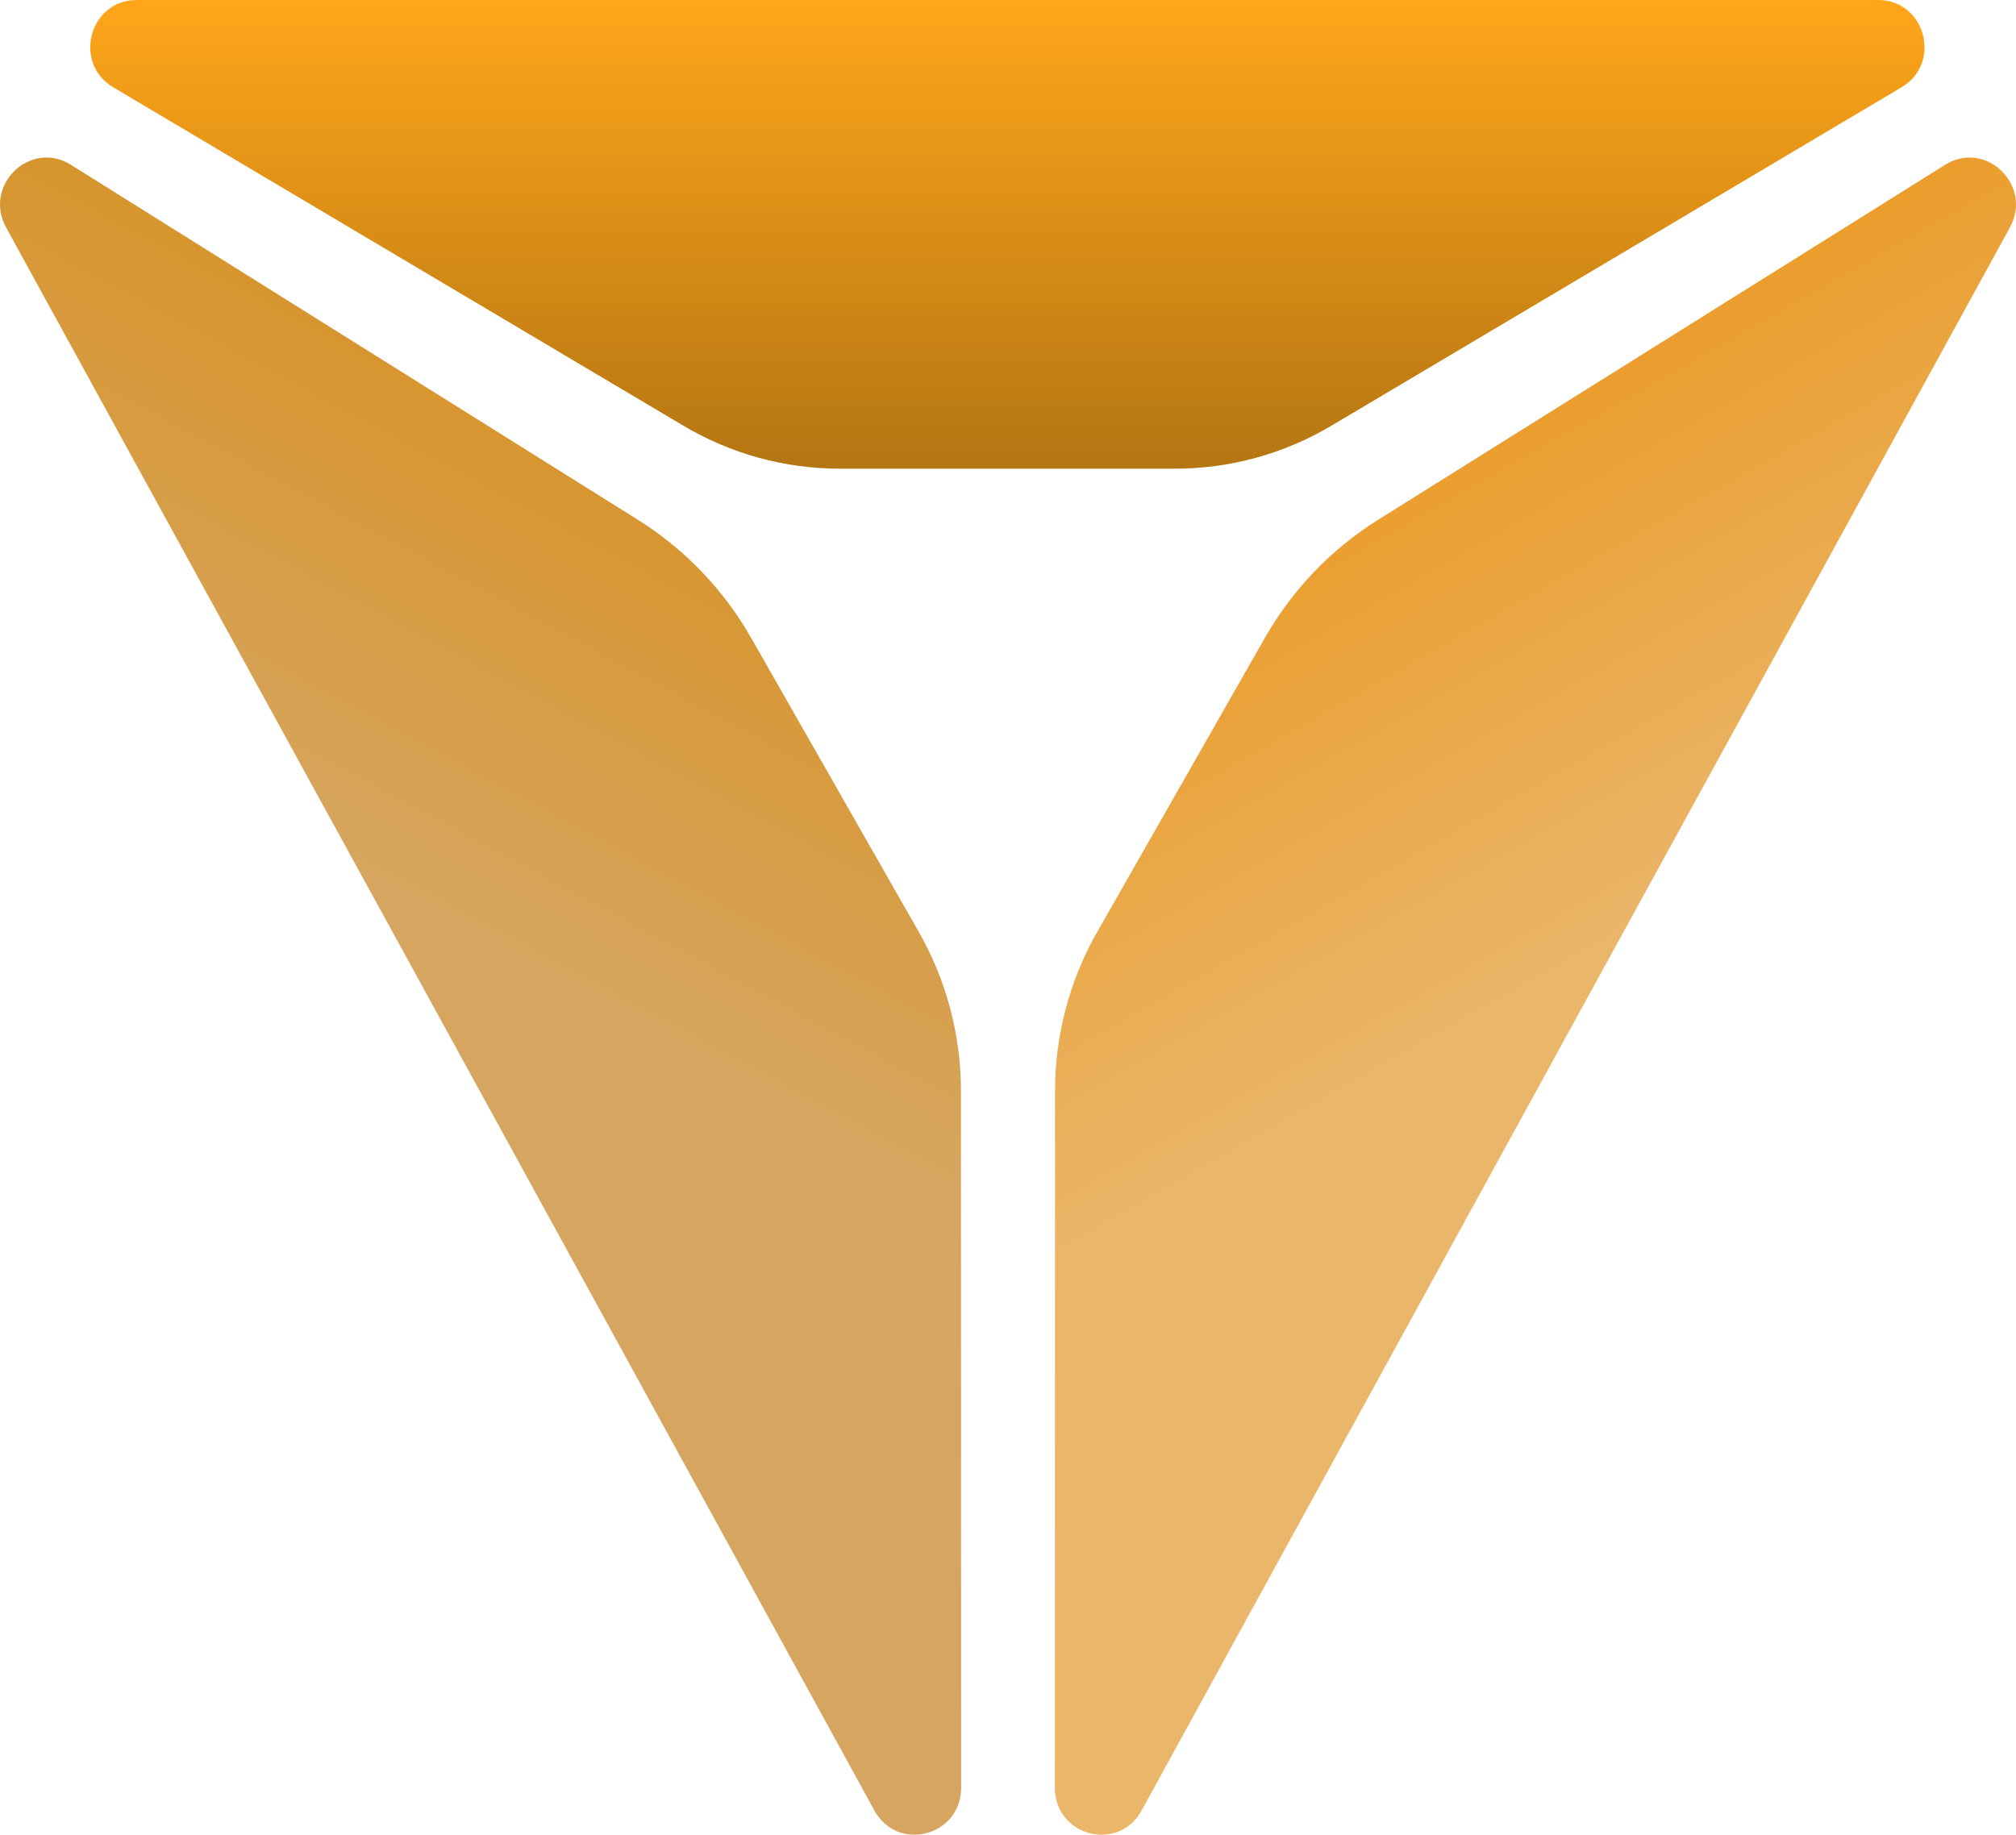 <svg width="78" height="71" viewBox="0 0 78 71" fill="none" xmlns="http://www.w3.org/2000/svg"><path d="M32.486 18.137C30.361 18.137 28.274 17.563 26.441 16.474L4.38 3.378C2.805 2.443 3.46 3.06422e-06 5.286 2.98339e-06L72.667 0C74.493 -8.08358e-08 75.148 2.443 73.572 3.378L51.512 16.474C49.679 17.563 47.592 18.137 45.467 18.137H32.486Z" fill="url(#paint0_linear_521_29)"/><path d="M48.934 24.692C49.999 22.823 51.505 21.251 53.317 20.116L75.257 6.378C76.826 5.396 78.66 7.168 77.764 8.802L44.169 70.064C43.272 71.7 40.813 71.055 40.813 69.183L40.82 42.213C40.821 40.059 41.38 37.944 42.443 36.079L48.934 24.692Z" fill="url(#paint1_linear_521_29)"/><path d="M29.066 24.692C28.001 22.823 26.495 21.251 24.683 20.116L2.743 6.378C1.174 5.396 -0.66 7.168 0.236 8.802L33.831 70.064C34.728 71.7 37.187 71.055 37.187 69.183L37.18 42.213C37.179 40.059 36.62 37.944 35.557 36.079L29.066 24.692Z" fill="url(#paint2_linear_521_29)"/><defs><linearGradient id="paint0_linear_521_29" x1="39" y1="0" x2="39" y2="24.586" gradientUnits="userSpaceOnUse"><stop stop-color="#FFA61A"/><stop offset="1" stop-color="#996410"/></linearGradient><linearGradient id="paint1_linear_521_29" x1="64.169" y1="35.615" x2="47.396" y2="6.164" gradientUnits="userSpaceOnUse"><stop stop-color="#EAB66A"/><stop offset="1" stop-color="#EB8C02"/></linearGradient><linearGradient id="paint2_linear_521_29" x1="15.986" y1="35.615" x2="31.726" y2="6.377" gradientUnits="userSpaceOnUse"><stop stop-color="#D6A661"/><stop offset="0.84" stop-color="#D88D16"/></linearGradient></defs></svg>